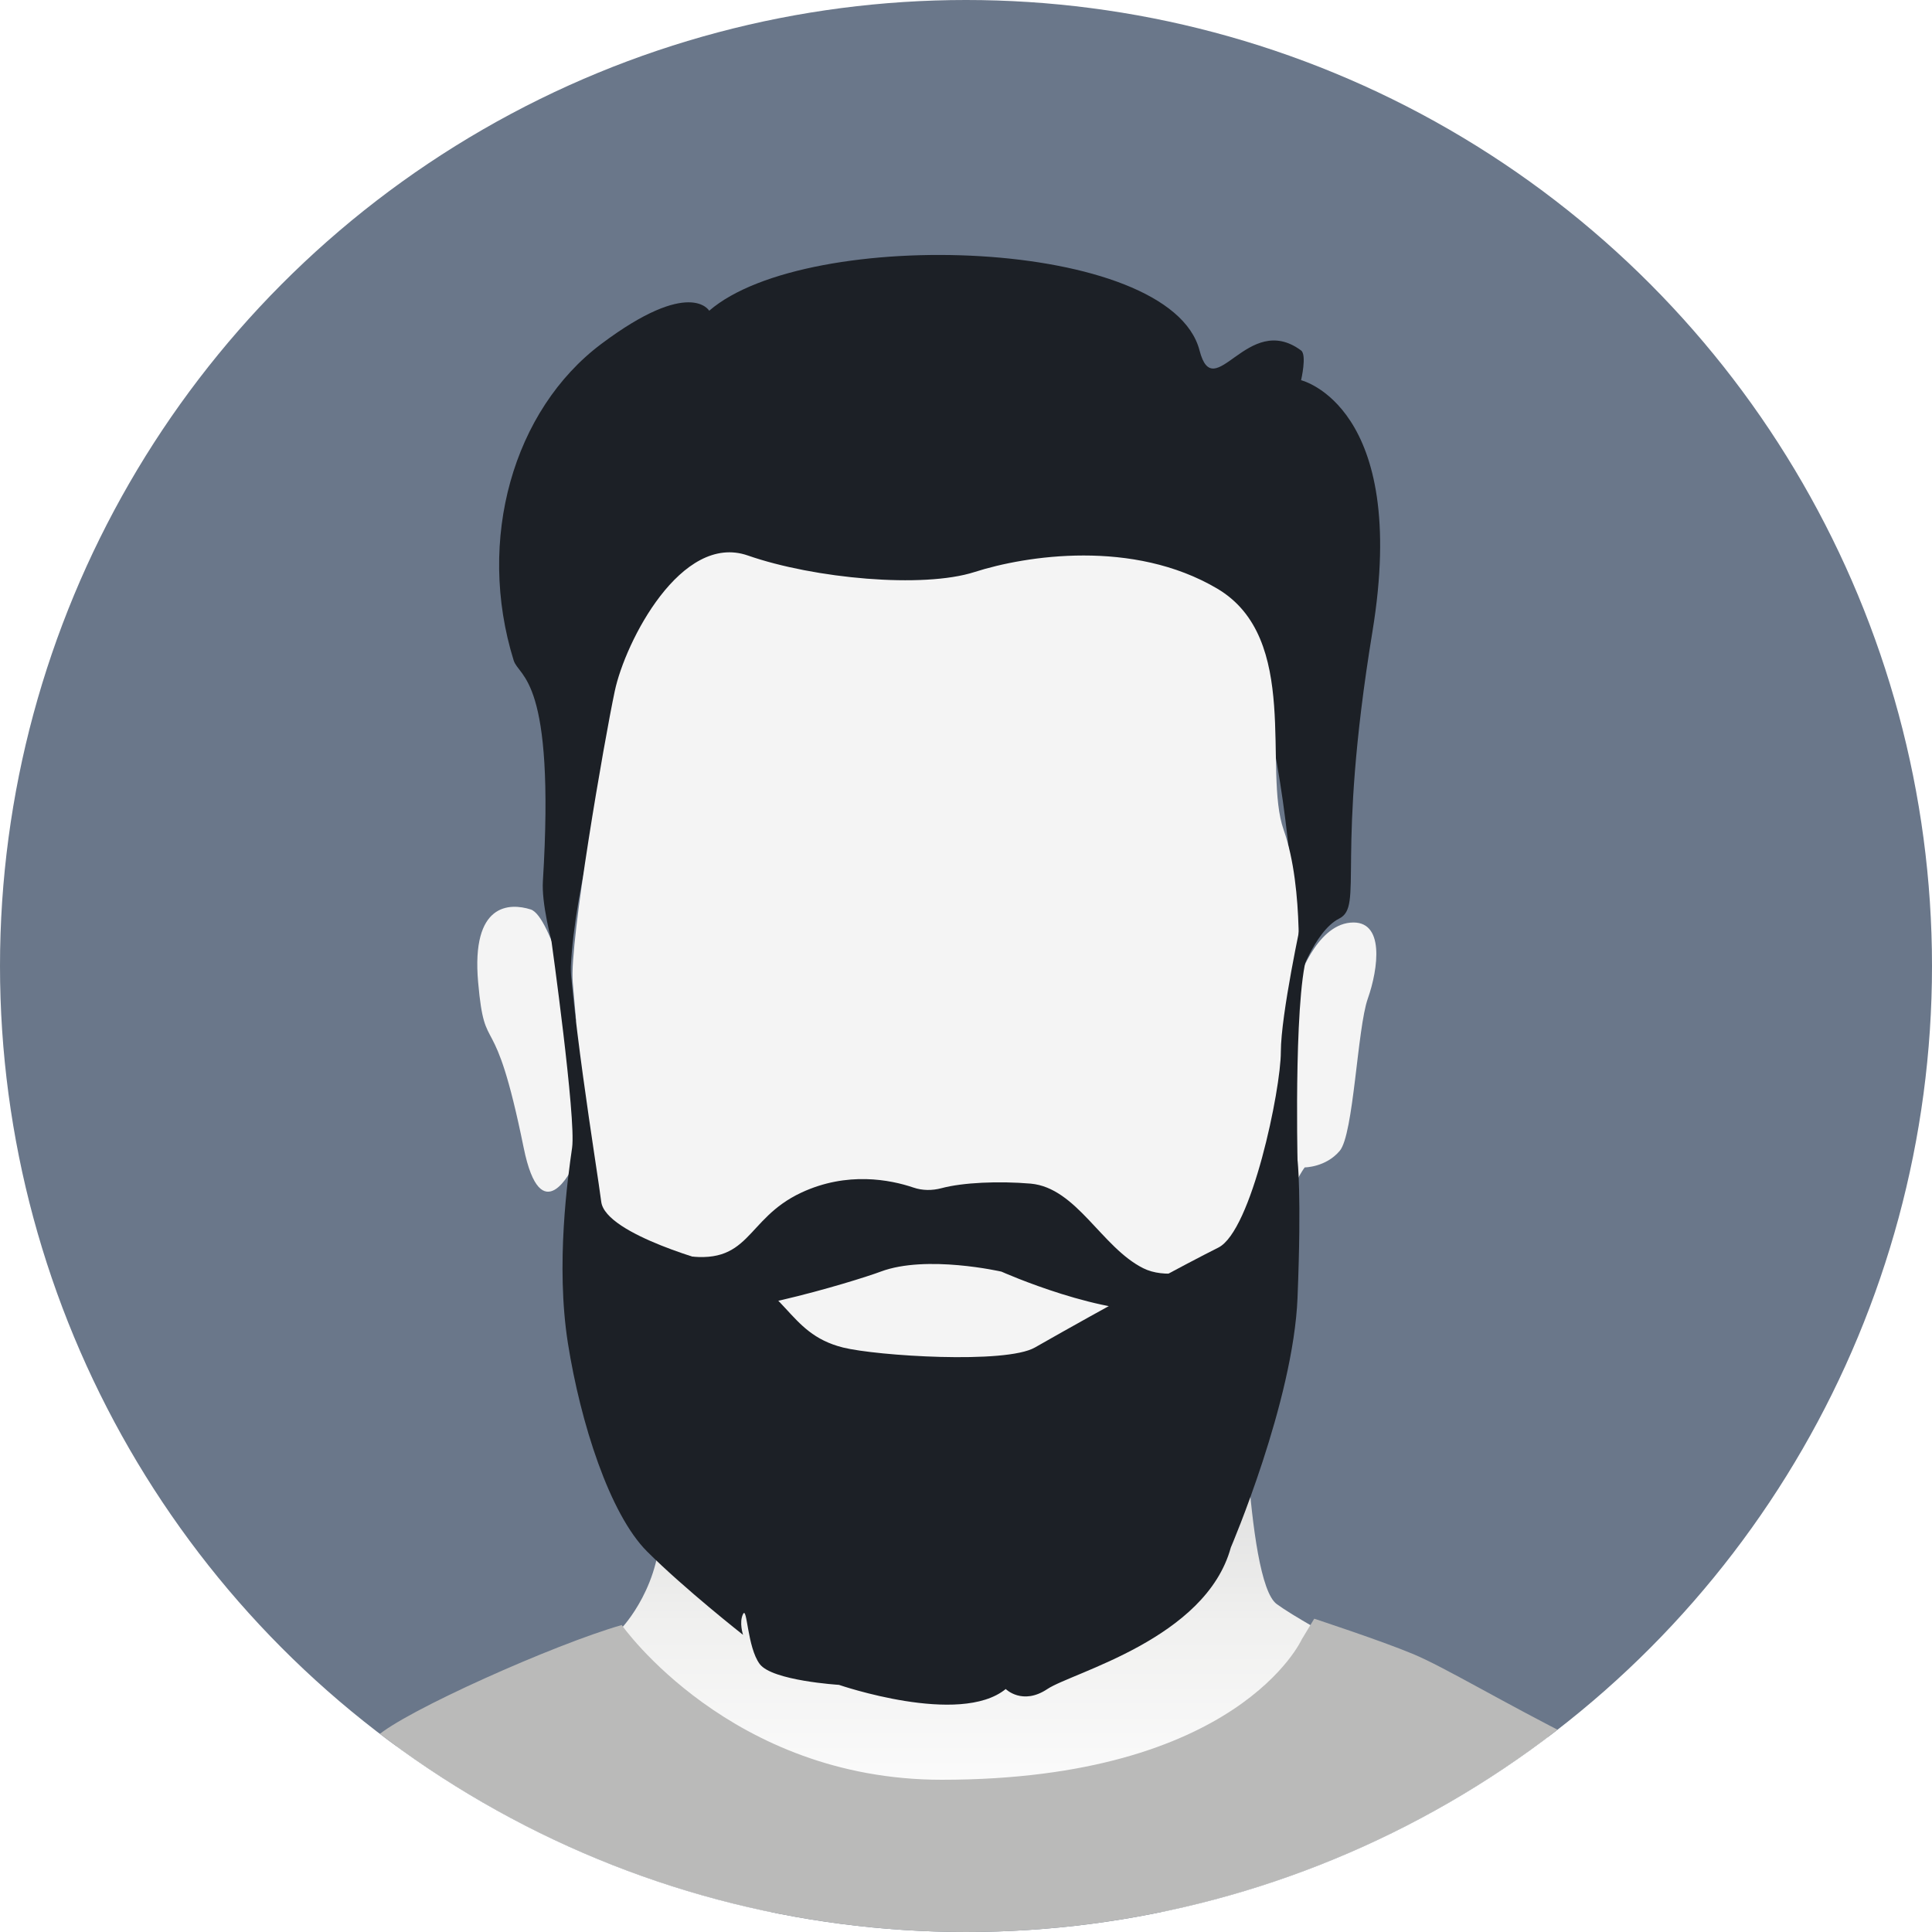<?xml version="1.0" encoding="utf-8"?>
<!-- Generator: Adobe Illustrator 25.0.0, SVG Export Plug-In . SVG Version: 6.00 Build 0)  -->
<svg version="1.1" id="Vrstva_1" xmlns="http://www.w3.org/2000/svg" xmlns:xlink="http://www.w3.org/1999/xlink" x="0px" y="0px"
	 viewBox="0 0 250 250" style="enable-background:new 0 0 250 250;" xml:space="preserve">
<style type="text/css">
	.st0{clip-path:url(#SVGID_2_);fill:#6A778A;}
	.st1{clip-path:url(#SVGID_2_);}
	.st2{fill:url(#SVGID_3_);}
	.st3{fill:#1C2026;}
	.st4{fill:#F4F4F4;}
	.st5{fill:#BABAB9;}
</style>
<g>
	<defs>
		<circle id="SVGID_1_" cx="125" cy="125" r="125"/>
	</defs>
	<clipPath id="SVGID_2_">
		<use xlink:href="#SVGID_1_"  style="overflow:visible;"/>
	</clipPath>
	<rect class="st0" width="250" height="250"/>
	<g class="st1">
		<linearGradient id="SVGID_3_" gradientUnits="userSpaceOnUse" x1="125.314" y1="252.488" x2="125.314" y2="163.85">
			<stop  offset="0" style="stop-color:#FFFFFF"/>
			<stop  offset="0.243" style="stop-color:#FBFBFB"/>
			<stop  offset="0.48" style="stop-color:#F0F0EF"/>
			<stop  offset="0.715" style="stop-color:#DCDCDC"/>
			<stop  offset="0.946" style="stop-color:#C1C1C0"/>
			<stop  offset="1" style="stop-color:#BABAB9"/>
		</linearGradient>
		<path class="st2" d="M160.77,173.94c0,0,0.35,30.62,4.43,33.62c4.08,3,19.94,11.13,19.94,11.13l2.27-0.86c0,0-1.36-0.86,2.27,2.57
			c3.63,3.42,14.5,5.14,14.5,5.14l20.4,10.27c0,0,12.69,6.42,12.69,8.99c0,2.57,0,2.57,0,2.57H13.36l20.85-16.69l15.86-3.42
			c0,0,5.44-5.99,8.16-5.14c2.72,0.86,2.72,0.86,2.72,0.86l19.49-12.31c0,0,5.44-5.66,4.99-14.22c-0.45-8.56-0.45-22.49-0.45-22.49
			H160.77z"/>
		<path class="st3" d="M74.55,132.23c0,0-4.64-12.72-4.3-18.21c1.62-26.4-3.08-26.32-3.78-28.56c-4.86-15.63-0.05-32.41,11.33-40.95
			c11.51-8.64,13.97-4.3,13.97-4.3c12.72-11,59.65-9.54,63.45,5.14c1.88,7.25,6.2-5.15,13.14,0c0.77,0.57,0,3.85,0,3.85
			s14.01,3.35,9.24,32.49c-4.86,29.63-1.08,35.55-4.32,37.18c-3.24,1.63-5.37,8.22-5.37,8.22s-0.91-51.77-15.41-51.36
			c-14.5,0.41-25.13,7.73-60.28,0C84.52,74.05,70.47,121.96,74.55,132.23z"/>
		<path class="st4" d="M74.1,151.06c0,0-0.45,25.25,23.12,40.23c23.57,14.98,42.15,2.57,42.15,2.57s24.93-18.4,25.38-28.25
			c0.45-9.84,4.08-14.55,4.08-14.55s2.72,0,4.53-2.14c1.81-2.14,2.27-15.83,3.63-19.69c1.36-3.85,2.27-10.27-2.27-9.84
			c-4.53,0.43-6.8,7.7-6.8,7.7s0.91-11.98-1.81-19.69c-2.72-7.7,2.27-24.82-8.61-31.24c-10.88-6.42-24.73-4.28-31.4-2.14
			c-6.67,2.14-20.72,0.86-29.33-2.14c-8.61-3-15.86,11.13-17.22,17.55c-1.36,6.42-5.89,32.52-5.44,37.66
			c0.45,5.14,0.45,5.14,0.45,5.14s-3.17-13.69-5.89-14.55c-2.72-0.86-7.71-0.86-6.8,9.42c0.91,10.27,2.01,2.32,5.89,21.4
			C70.02,159.62,74.1,151.06,74.1,151.06z"/>
		<path class="st5" d="M240.44,250c0.91-8.99-26.43-19.88-36.26-24.83c-9.83-4.95-17.22-9.42-21.3-11.13
			c-4.08-1.71-12.82-4.58-12.82-4.58l-1.62,2.69c0,0-8.22,18.15-46.58,18.15c-27.36,0-41.41-20.02-41.41-20.02
			c-8.63,2.46-28.18,11.18-31.73,14.45c-3.55,3.28-7.49,5.33-11.86,4.99C31.84,229.35,13.6,246.79,9.54,250H240.44z"/>
		<path class="st3" d="M71.33,121.57c0,0,3.24,23.17,2.7,26.94c-0.54,3.77-2.16,15.09-0.54,25.32c1.62,10.24,5.39,22.09,10.25,26.94
			c4.86,4.85,12.41,10.78,12.41,10.78s-0.54-1.62,0-2.69c0.54-1.08,0.54,4.31,2.16,6.47c1.62,2.16,10.25,2.69,10.25,2.69
			s15.64,5.39,21.58,0.54c0,0,2.16,2.16,5.39,0c3.24-2.16,20.5-6.47,23.74-18.32c0,0,8.09-18.86,8.63-32.33
			c0.54-13.47,0-17.78,0-17.78s-0.54-23.71,1.62-27.48c2.16-3.77-1.08-3.77-1.08-3.77s-2.7,12.39-2.7,17.24
			c0,4.85-3.78,23.17-8.09,25.32c-4.32,2.16-14.25,7.52-23.74,12.93c-3.78,2.16-20.5,1.08-24.82,0c-7.49-1.87-7.01-8.08-16.18-10.78
			c0,0-14.57-3.77-15.11-8.08c-0.54-4.31-4.32-26.94-4.32-36.64C73.49,109.18,71.33,121.57,71.33,121.57z"/>
		<path class="st3" d="M121.83,153.75c-1.2,0.32-2.46,0.32-3.63-0.08c-2.98-1.01-8.55-2.12-14.5,0.65
			c-7.46,3.48-6.47,9.7-15.64,8.08c-9.17-1.62-8.09-1.62-8.09-1.62s2.16,6.47,7.01,8.62c4.86,2.16,23.78-3.65,26.97-4.85
			c5.93-2.23,15.64,0,15.64,0s13.49,6.03,21.58,4.95c8.09-1.08,12.41-8.62,12.41-8.62s-10.25,5.93-15.64,3.23
			c-5.39-2.69-8.63-10.41-14.57-10.95C129.24,152.81,124.59,153.01,121.83,153.75z"/>
	</g>
</g>
</svg>
